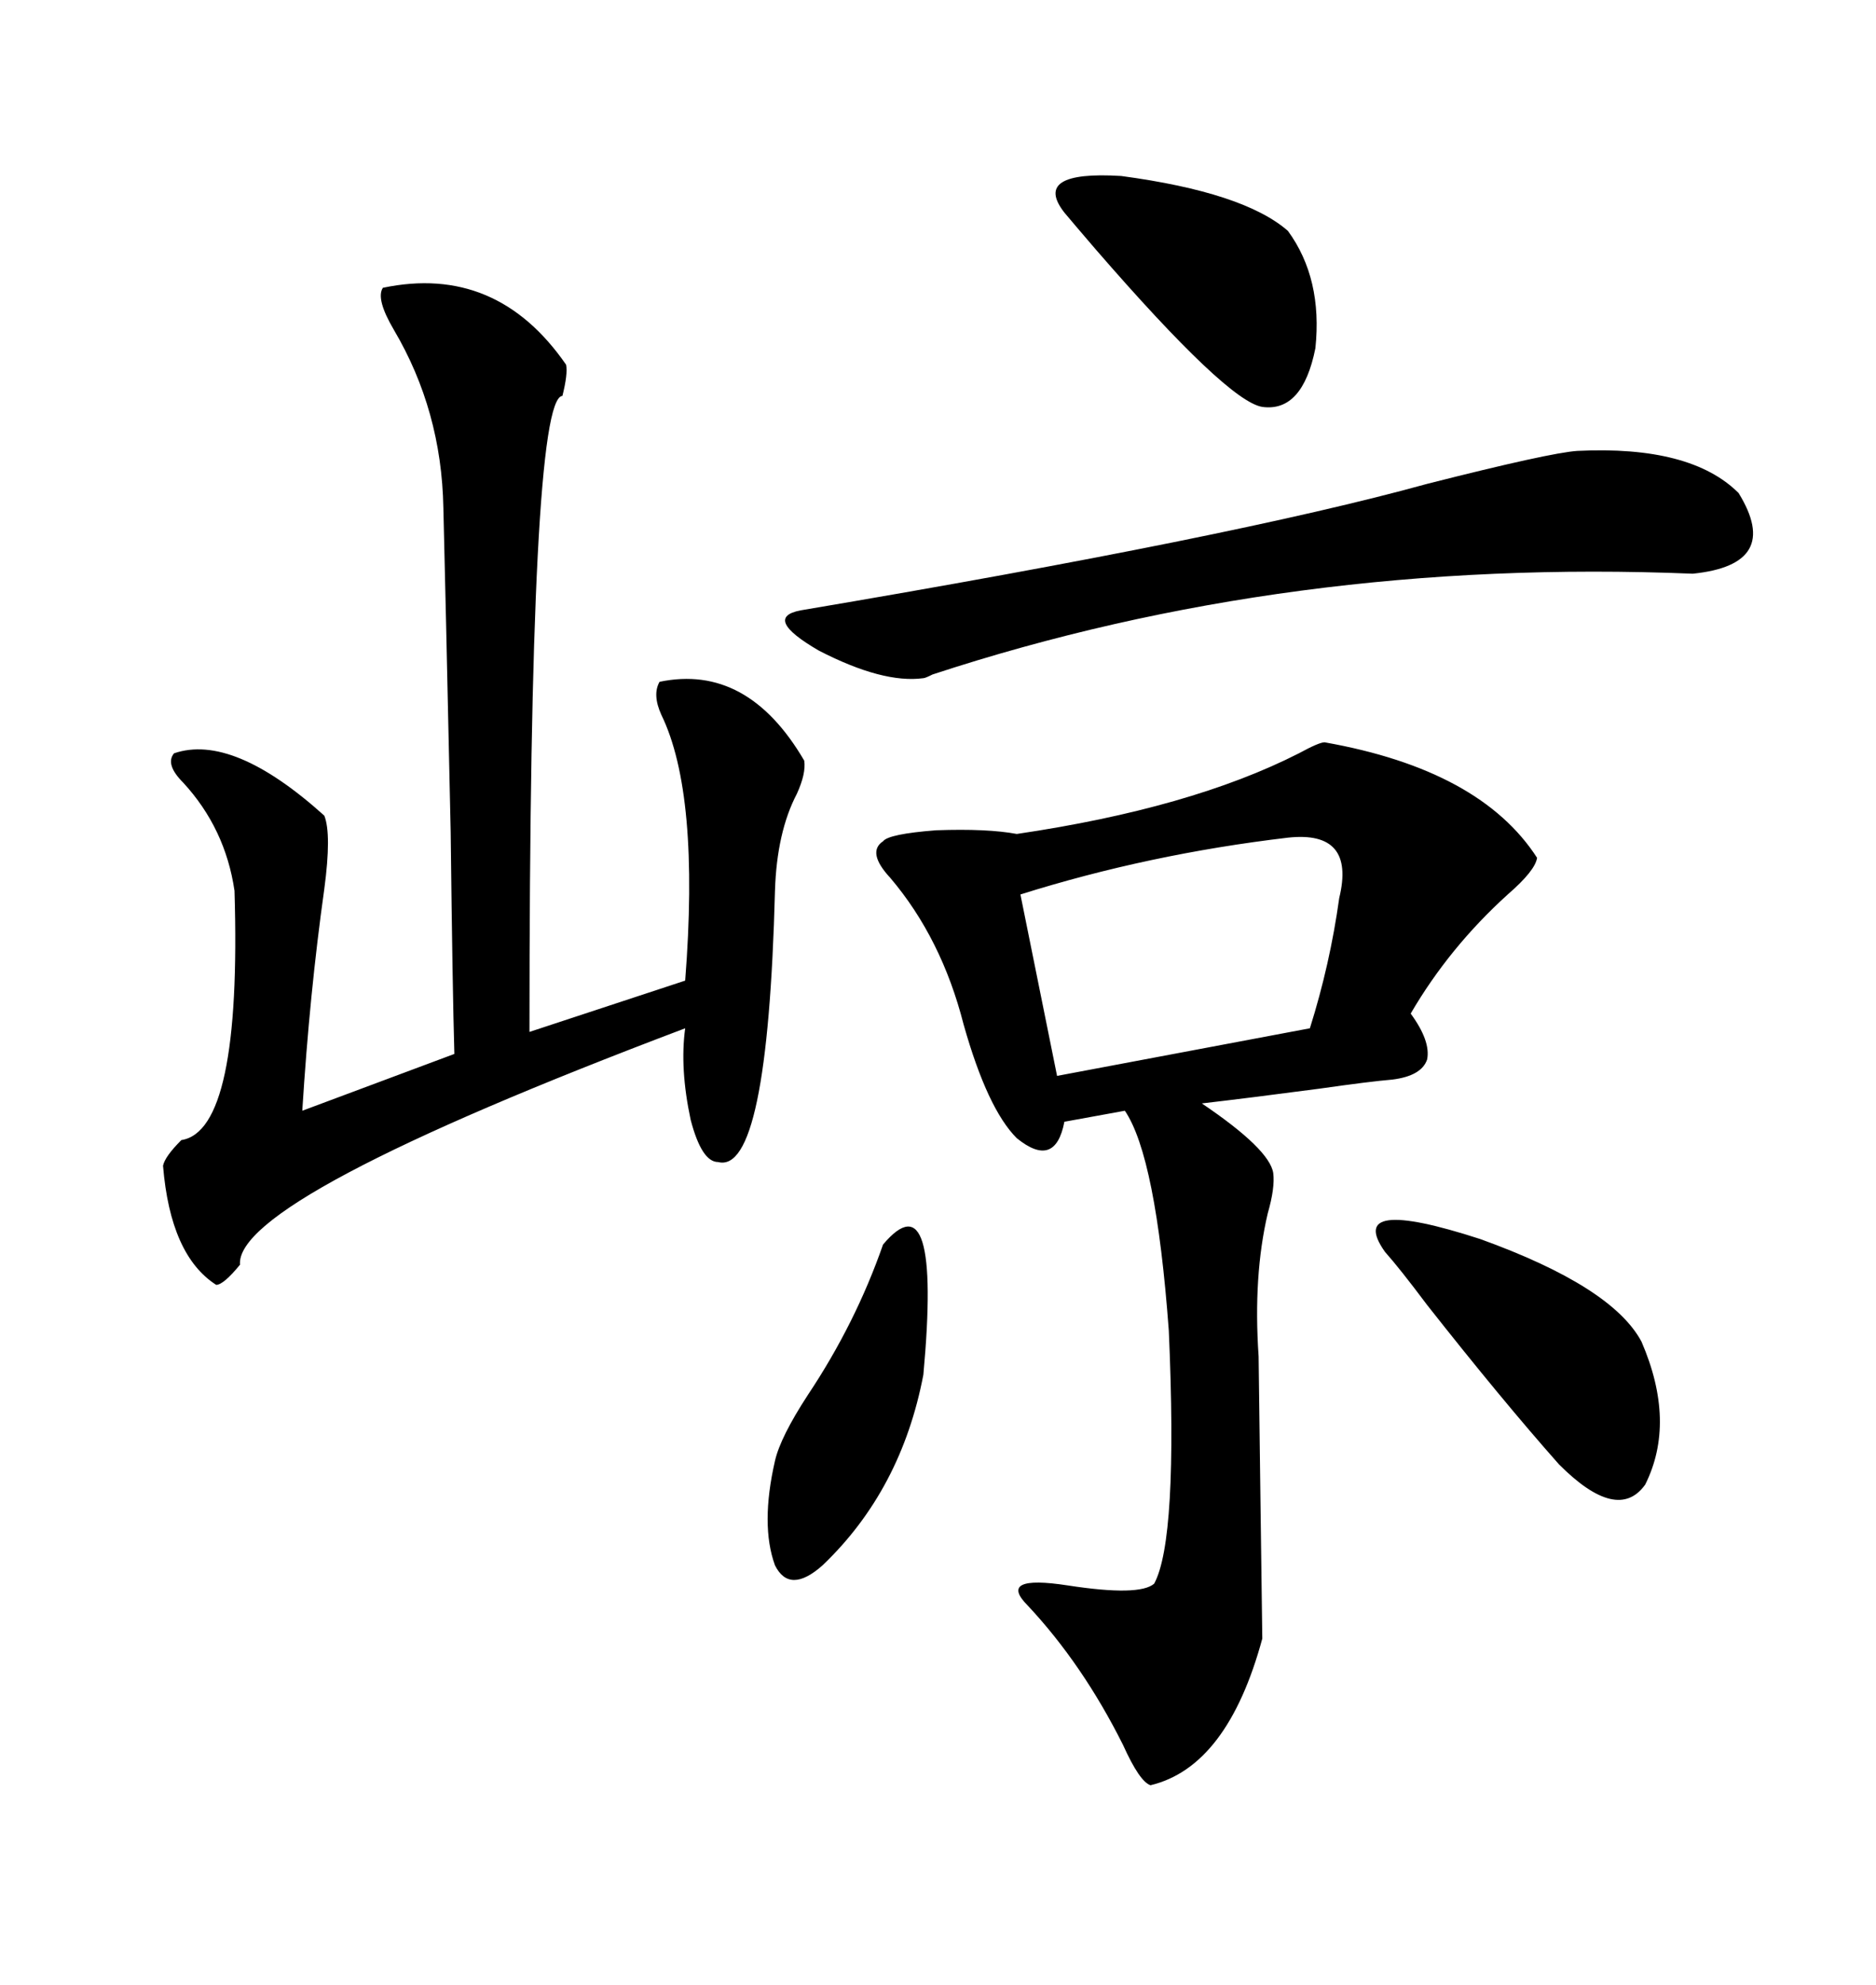 <svg xmlns="http://www.w3.org/2000/svg" xmlns:xlink="http://www.w3.org/1999/xlink" width="300" height="317.285"><path d="M211.82 118.65L211.82 118.65Q236.72 123.05 245.80 137.11L245.80 137.11Q245.51 139.16 241.11 142.97L241.11 142.97Q231.74 151.46 225.59 162.01L225.59 162.01Q228.81 166.41 228.22 169.34L228.22 169.34Q227.34 171.97 222.66 172.56L222.66 172.56Q219.14 172.85 210.94 174.02L210.94 174.02Q199.80 175.49 192.19 176.37L192.19 176.37Q203.03 183.69 203.61 187.50L203.61 187.50Q203.91 189.84 202.73 193.95L202.73 193.95Q200.39 203.91 201.27 216.80L201.27 216.80Q201.27 217.38 201.56 239.36L201.56 239.36Q201.86 261.33 201.86 261.91L201.86 261.91Q196.29 282.42 183.98 285.35L183.98 285.35Q182.23 284.77 179.59 278.91L179.59 278.91Q173.14 266.02 164.36 256.64L164.36 256.64Q159.38 251.66 170.80 253.42L170.80 253.42Q182.23 255.18 184.57 253.13L184.57 253.13Q188.38 246.09 186.91 212.70L186.91 212.70Q184.86 184.86 179.88 177.54L179.88 177.54L170.21 179.30Q168.75 186.91 162.60 181.93L162.60 181.93Q157.91 177.25 154.10 163.77L154.10 163.77Q150.59 150 142.38 140.33L142.38 140.33Q138.57 136.23 141.21 134.47L141.21 134.47Q142.09 133.30 149.71 132.71L149.71 132.71Q157.91 132.42 162.60 133.30L162.60 133.30Q190.43 129.20 207.71 120.41L207.71 120.41Q210.94 118.65 211.82 118.65ZM61.23 46.00L61.23 46.00Q79.39 42.19 90.53 58.30L90.53 58.30Q90.82 59.77 89.94 63.28L89.94 63.28Q84.67 63.57 84.67 164.94L84.67 164.94L109.57 156.74Q111.91 126.86 105.76 114.26L105.76 114.26Q104.30 111.04 105.47 108.98L105.47 108.98Q119.53 106.05 128.61 121.58L128.61 121.58Q128.91 123.63 127.44 126.86L127.44 126.86Q124.22 133.01 123.93 142.38L123.93 142.38Q122.75 187.79 114.84 185.74L114.84 185.74Q112.21 185.74 110.45 179.00L110.45 179.00Q108.69 170.80 109.57 164.36L109.57 164.36Q37.50 191.60 38.38 202.15L38.38 202.15Q35.74 205.37 34.57 205.37L34.57 205.37Q27.25 200.68 26.07 186.33L26.07 186.33Q26.37 184.86 29.00 182.23L29.00 182.23Q38.67 180.76 37.50 142.38L37.50 142.38Q36.04 132.42 29.30 125.10L29.30 125.10Q26.37 122.17 27.83 120.41L27.83 120.41Q37.21 117.19 51.86 130.37L51.86 130.37Q53.03 133.30 51.86 142.09L51.86 142.09Q49.51 158.79 48.34 177.54L48.34 177.54L72.66 168.46Q72.36 158.20 72.07 133.01L72.07 133.01Q71.19 92.29 70.90 81.15L70.90 81.15Q70.61 65.63 62.99 52.73L62.99 52.73Q60.06 47.75 61.23 46.00ZM252.25 72.07L252.25 72.07Q270.41 71.19 278.03 78.81L278.03 78.81Q285.06 90.23 270.70 91.70L270.70 91.70Q206.25 89.06 149.12 107.81L149.12 107.81Q147.95 108.40 147.66 108.40L147.66 108.40Q141.21 109.28 130.96 104.00L130.96 104.00Q121.88 98.73 128.03 97.56L128.03 97.56Q197.46 85.84 228.22 77.34L228.22 77.34Q247.85 72.36 252.25 72.07ZM205.96 133.89L205.96 133.89Q183.69 136.52 163.18 142.97L163.18 142.97L169.04 171.97L209.47 164.36Q212.70 154.10 214.16 143.55L214.16 143.55Q216.80 132.71 205.96 133.89ZM221.48 200.10L221.48 200.10Q215.04 191.02 236.72 198.05L236.72 198.05Q257.81 205.66 262.50 214.45L262.50 214.45Q268.07 227.34 263.09 237.30L263.09 237.30Q258.69 243.46 249.32 234.08L249.32 234.08Q240.23 223.83 228.22 208.59L228.22 208.59Q223.83 202.73 221.48 200.10ZM170.21 33.98L170.21 33.98Q164.94 27.25 179.30 28.13L179.30 28.13Q198.93 30.76 205.96 36.91L205.96 36.91Q211.52 44.53 210.35 55.66L210.35 55.66Q208.30 65.92 201.86 65.04L201.86 65.04Q196.29 64.16 175.20 39.84L175.20 39.84Q171.68 35.74 170.21 33.98ZM141.21 198.93L141.21 198.93Q150.59 187.79 147.66 219.73L147.66 219.73Q144.14 238.18 131.54 250.20L131.54 250.20Q126.27 254.88 123.93 250.20L123.93 250.20Q121.58 243.75 123.93 233.50L123.93 233.50Q124.80 229.69 129.20 222.95L129.20 222.95Q136.82 211.52 141.21 198.93Z"/></svg>